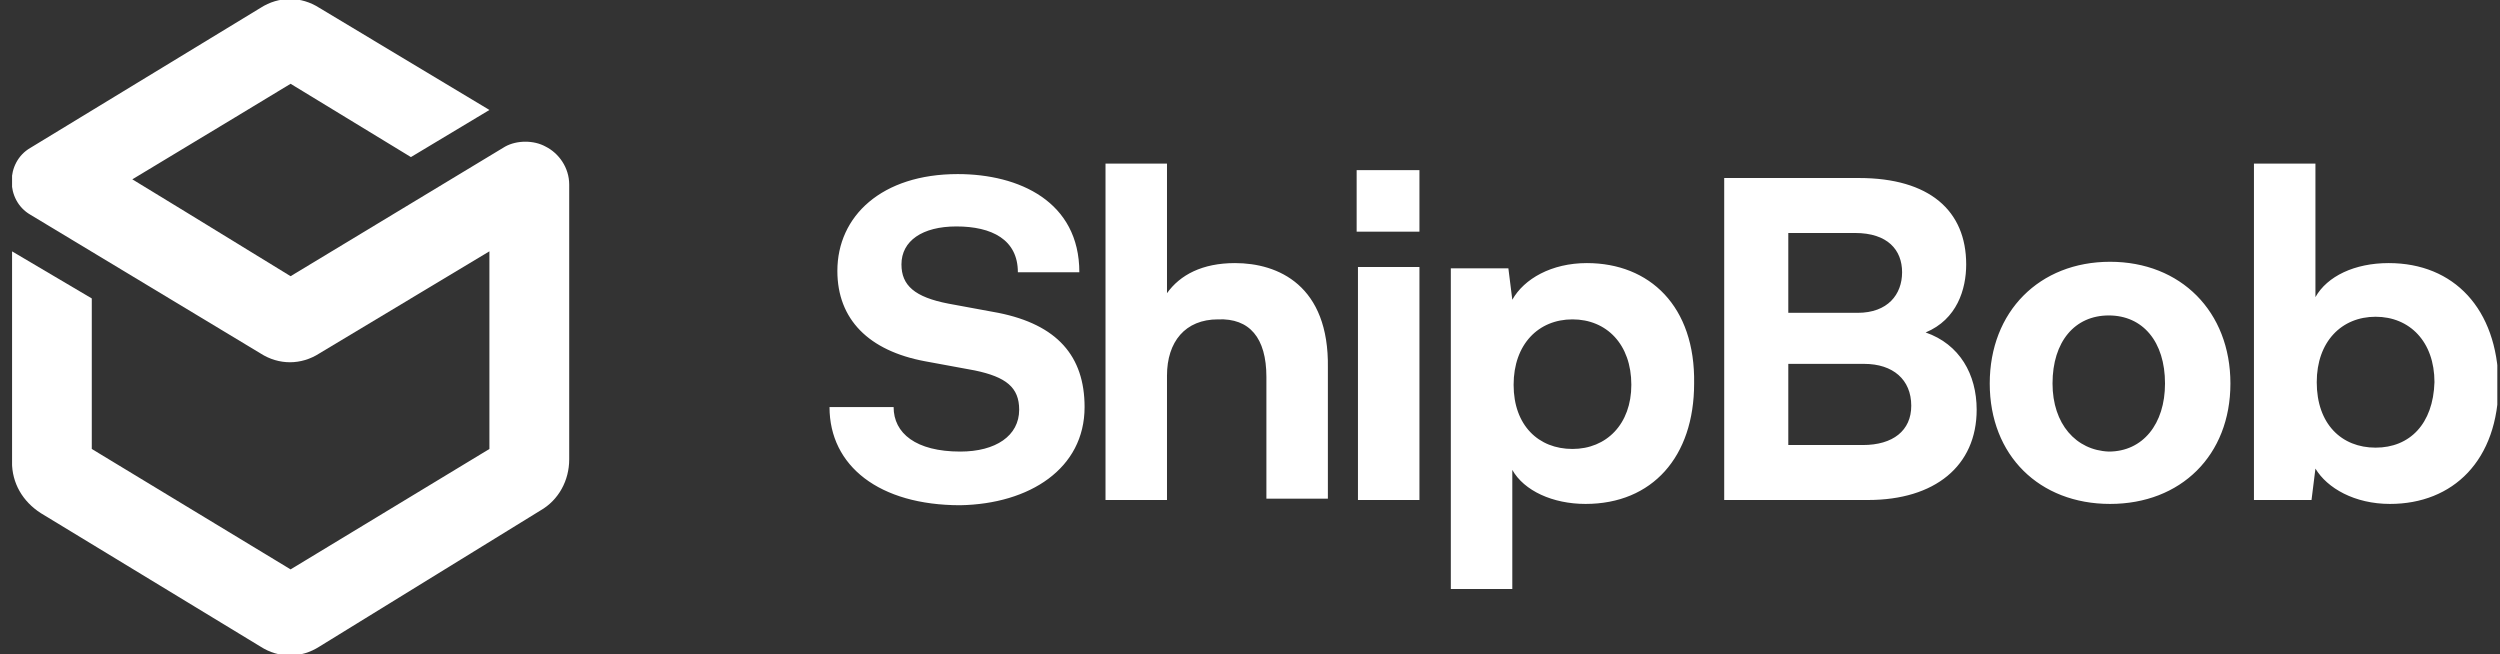 <svg width="191" height="50" viewBox="0 0 191 50" fill="none" xmlns="http://www.w3.org/2000/svg">
<rect x="0" y="0" width="191" height="50" fill="#333333" stroke="none"/>
<g clip-path="url(#clip0_1104_25119)">
<path fill-rule="evenodd" clip-rule="evenodd" d="M7.012 22.801V34.301L22.201 43.501L37.391 34.301V19.201L24.4 27.001C23.001 27.901 21.302 27.901 19.903 27.001L2.315 16.401C0.416 15.301 0.416 12.401 2.315 11.301L19.903 0.601C21.302 -0.299 23.001 -0.299 24.4 0.601L37.391 8.401L31.395 12.001L22.201 6.401L17.904 9.001L10.11 13.701L14.207 16.201L22.201 21.101L38.59 11.201C39.49 10.701 40.789 10.701 41.688 11.201C42.688 11.701 43.487 12.801 43.487 14.101V35.101C43.487 36.701 42.688 38.201 41.289 39.001L24.4 49.401C23.001 50.301 21.302 50.301 19.903 49.401L3.114 39.201C1.715 38.301 0.916 36.901 0.916 35.301V32.001V19.201L7.012 22.801Z" fill="white"/>
<path fill-rule="evenodd" clip-rule="evenodd" d="M82.862 31.1C82.862 27.2 80.763 24.8 76.266 23.9L72.469 23.2C69.871 22.7 68.871 21.8 68.871 20.2C68.871 18.4 70.47 17.3 73.069 17.3C75.767 17.3 77.765 18.3 77.765 20.8H82.462C82.462 15.4 77.865 13.3 73.168 13.3C67.372 13.3 63.975 16.5 63.975 20.7C63.975 24.4 66.373 26.8 70.67 27.6L74.468 28.3C76.866 28.8 77.865 29.6 77.865 31.3C77.865 33.3 76.067 34.5 73.368 34.5C69.971 34.5 68.272 33.1 68.272 31.1H63.375C63.375 35.6 67.172 38.6 73.368 38.6C78.665 38.5 82.862 35.8 82.862 31.1ZM182.496 20.1C179.897 20.1 177.799 21.1 176.899 22.7V12.5H172.202V38.2H176.6L176.899 35.8C177.799 37.3 179.897 38.5 182.596 38.5C187.392 38.5 190.89 35.2 190.89 29.3C190.79 23.6 187.492 20.1 182.496 20.1ZM181.496 34.2C178.898 34.2 176.999 32.4 176.999 29.2C176.999 26.1 178.898 24.2 181.496 24.2C184.095 24.2 185.993 26.1 185.993 29.2C185.893 32.4 184.095 34.2 181.496 34.2ZM152.016 29.3C152.016 34.8 155.813 38.5 161.21 38.5C166.606 38.5 170.404 34.8 170.404 29.3C170.404 23.8 166.606 20 161.21 20C155.813 20 152.016 23.8 152.016 29.3ZM156.813 29.3C156.813 26.1 158.512 24.1 161.11 24.1C163.708 24.1 165.407 26.1 165.407 29.3C165.407 32.4 163.708 34.5 161.11 34.5C158.612 34.4 156.813 32.4 156.813 29.3ZM147.119 25.4C149.518 24.4 150.217 22.1 150.217 20.2C150.217 16.1 147.419 13.6 142.023 13.6H131.729V38.2H142.722C147.819 38.2 151.017 35.6 151.017 31.3C151.017 28.6 149.717 26.3 147.119 25.4ZM145.32 20.8C145.32 22.5 144.221 23.9 141.923 23.9H136.626V17.8H141.723C144.221 17.8 145.32 19.1 145.32 20.8ZM142.322 34H136.626V27.8H142.422C144.621 27.8 146.02 29 146.02 31C146.02 32.9 144.621 34 142.322 34ZM121.236 20.1C118.538 20.1 116.44 21.3 115.54 22.9L115.24 20.5H110.843V45H115.54V35.9C116.44 37.5 118.638 38.5 121.136 38.5C126.233 38.5 129.431 34.9 129.431 29.3C129.531 23.4 126.033 20.1 121.236 20.1ZM120.137 34.3C117.539 34.3 115.64 32.5 115.64 29.4C115.64 26.3 117.539 24.4 120.137 24.4C122.735 24.4 124.634 26.3 124.634 29.4C124.634 32.4 122.735 34.3 120.137 34.3ZM103.648 17.7H108.445V13H103.648V17.7ZM103.748 38.2H108.445V20.4H103.748V38.2ZM94.354 20.1C91.856 20.1 90.157 21 89.158 22.4V12.5H84.461V38.2H89.158V28.7C89.158 26.1 90.557 24.4 93.055 24.4C95.454 24.3 96.753 25.8 96.753 28.8V38.1H101.45V28.1C101.55 21.8 97.652 20.1 94.354 20.1Z" fill="white"/>
</g>
<defs>
<clipPath id="clip0_1104_25119">
<rect width="189.873" height="50" fill="white" transform="translate(0.922)"/>
</clipPath>
</defs>
</svg>
